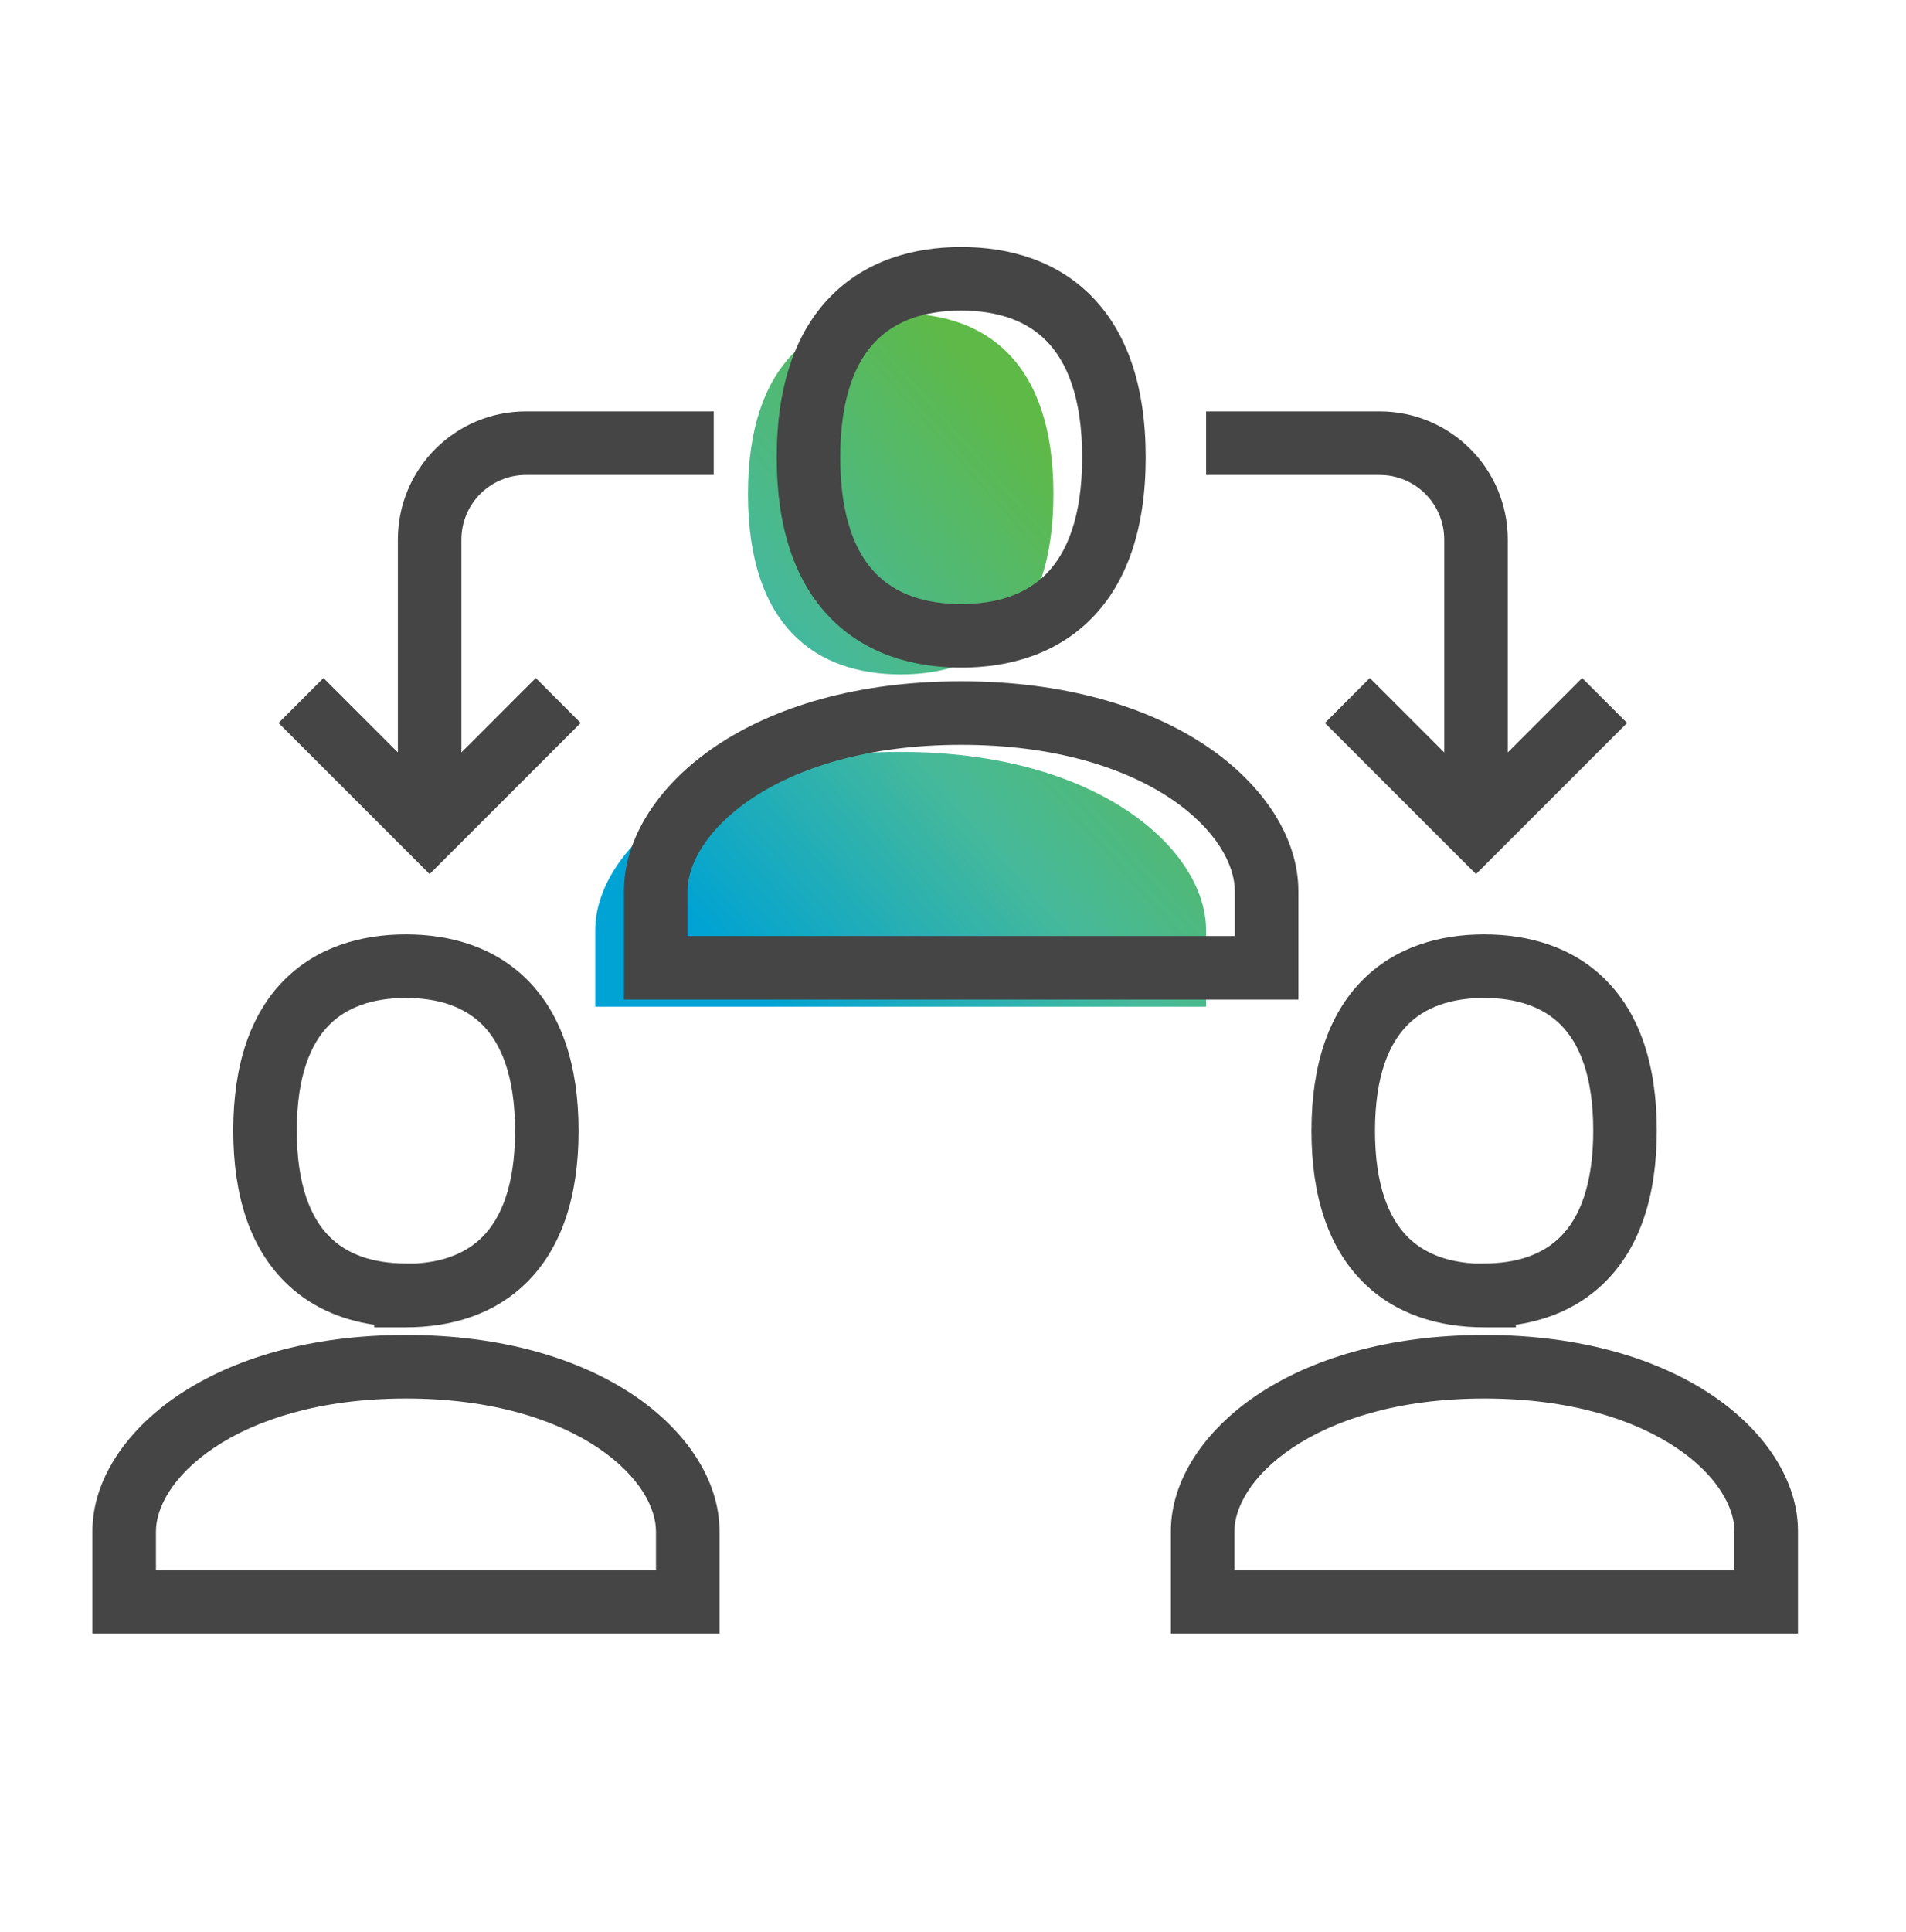 <svg width="75" height="76" viewBox="0 0 75 76" fill="none" xmlns="http://www.w3.org/2000/svg">
<path fill-rule="evenodd" clip-rule="evenodd" d="M41.451 19.428C41.451 24.654 38.757 26.526 35.442 26.526C32.127 26.526 29.433 24.654 29.433 19.428C29.433 14.204 32.127 12.331 35.442 12.331C38.757 12.331 41.451 14.204 41.451 19.428ZM23.422 36.584C23.422 33.446 27.61 29.575 35.441 29.575C43.259 29.575 47.459 33.446 47.459 36.584V39.595H23.422V36.584Z" fill="url(#paint0_linear_719_5385)"/>
<path fill-rule="evenodd" clip-rule="evenodd" d="M32.683 11.661C34.074 10.243 35.941 9.716 37.822 9.716C39.704 9.716 41.571 10.243 42.962 11.661C44.352 13.077 45.082 15.193 45.082 17.988C45.082 20.782 44.352 22.898 42.962 24.314C41.571 25.732 39.704 26.259 37.822 26.259C35.941 26.259 34.074 25.732 32.683 24.314C31.293 22.898 30.563 20.782 30.563 17.988C30.563 15.193 31.293 13.077 32.683 11.661ZM34.467 13.412C33.681 14.213 33.063 15.607 33.063 17.988C33.063 20.368 33.681 21.762 34.467 22.563C35.252 23.363 36.389 23.759 37.822 23.759C39.255 23.759 40.393 23.363 41.178 22.563C41.964 21.762 42.582 20.368 42.582 17.988C42.582 15.607 41.964 14.213 41.178 13.412C40.393 12.612 39.255 12.216 37.822 12.216C36.389 12.216 35.252 12.612 34.467 13.412ZM47.46 18.681H54.284C55.694 18.681 56.83 19.817 56.83 21.226V29.595L53.903 26.668L52.135 28.436L58.08 34.38L64.024 28.436L62.256 26.668L59.33 29.595V21.226C59.33 18.436 57.075 16.181 54.284 16.181H47.46V18.681ZM37.821 26.796C33.712 26.796 30.453 27.813 28.183 29.335C25.946 30.837 24.552 32.929 24.552 35.054V39.315H51.09V35.054C51.09 32.929 49.697 30.837 47.459 29.335C45.189 27.813 41.931 26.796 37.821 26.796ZM27.052 35.054C27.052 34.043 27.759 32.63 29.576 31.411C31.361 30.214 34.112 29.296 37.821 29.296C41.53 29.296 44.281 30.214 46.066 31.411C47.883 32.63 48.59 34.043 48.59 35.054V36.815H27.052V35.054ZM53.589 38.575C54.895 37.244 56.646 36.752 58.399 36.752C60.15 36.752 61.901 37.239 63.209 38.568C64.516 39.895 65.193 41.874 65.193 44.468C65.193 47.062 64.516 49.042 63.21 50.372C62.215 51.386 60.964 51.913 59.649 52.106V52.207H58.399C56.646 52.207 54.895 51.715 53.589 50.384C52.283 49.054 51.605 47.074 51.605 44.48C51.605 41.886 52.283 39.905 53.589 38.575ZM58.002 49.695H58.399C59.704 49.695 60.725 49.335 61.426 48.621C62.128 47.906 62.693 46.647 62.693 44.468C62.693 42.288 62.128 41.034 61.427 40.322C60.727 39.611 59.706 39.252 58.399 39.252C57.095 39.252 56.074 39.612 55.373 40.326C54.671 41.041 54.105 42.3 54.105 44.48C54.105 46.659 54.671 47.917 55.373 48.633C56.001 49.273 56.886 49.628 58.002 49.695ZM58.411 52.508C54.604 52.508 51.579 53.451 49.466 54.868C47.385 56.264 46.073 58.22 46.073 60.224V64.252H70.749V60.224C70.749 58.22 69.437 56.264 67.356 54.868C65.243 53.451 62.218 52.508 58.411 52.508ZM48.573 60.224C48.573 59.334 49.199 58.057 50.859 56.944C52.487 55.852 55.005 55.008 58.411 55.008C61.817 55.008 64.335 55.852 65.963 56.944C67.623 58.057 68.249 59.334 68.249 60.224V61.752H48.573V60.224ZM15.656 21.226C15.656 18.436 17.911 16.181 20.701 16.181H28.085V18.681H20.701C19.291 18.681 18.156 19.817 18.156 21.226V29.595L21.082 26.668L22.85 28.436L16.905 34.38L10.961 28.436L12.729 26.668L15.656 29.595V21.226ZM12.945 40.322C12.244 41.034 11.679 42.288 11.679 44.468C11.679 46.647 12.244 47.906 12.946 48.621C13.647 49.335 14.668 49.695 15.973 49.695H16.37C17.486 49.628 18.371 49.273 18.999 48.633C19.701 47.917 20.267 46.659 20.267 44.48C20.267 42.3 19.701 41.041 18.999 40.326C18.298 39.612 17.277 39.252 15.973 39.252C14.666 39.252 13.645 39.611 12.945 40.322ZM14.723 52.106V52.207H15.973C17.726 52.207 19.477 51.715 20.783 50.384C22.089 49.054 22.767 47.074 22.767 44.48C22.767 41.886 22.089 39.905 20.783 38.575C19.477 37.244 17.726 36.752 15.973 36.752C14.222 36.752 12.471 37.239 11.163 38.568C9.856 39.895 9.179 41.874 9.179 44.468C9.179 47.062 9.856 49.042 11.162 50.372C12.156 51.386 13.408 51.913 14.723 52.106ZM6.137 60.224C6.137 59.334 6.762 58.057 8.422 56.944C10.05 55.852 12.568 55.008 15.975 55.008C19.381 55.008 21.899 55.852 23.527 56.944C25.187 58.057 25.812 59.334 25.812 60.224V61.752H6.137V60.224ZM15.975 52.508C12.168 52.508 9.142 53.451 7.029 54.868C4.949 56.264 3.637 58.22 3.637 60.224V64.252H28.312V60.224C28.312 58.22 27 56.264 24.92 54.868C22.807 53.451 19.781 52.508 15.975 52.508Z" fill="#454545"/>
<defs>
<linearGradient id="paint0_linear_719_5385" x1="28.151" y1="37.129" x2="47.289" y2="20.255" gradientUnits="userSpaceOnUse">
<stop stop-color="#00A3D3"/>
<stop offset="0.427" stop-color="#46B99A"/>
<stop offset="0.901" stop-color="#5FB946"/>
</linearGradient>
</defs>
</svg>
